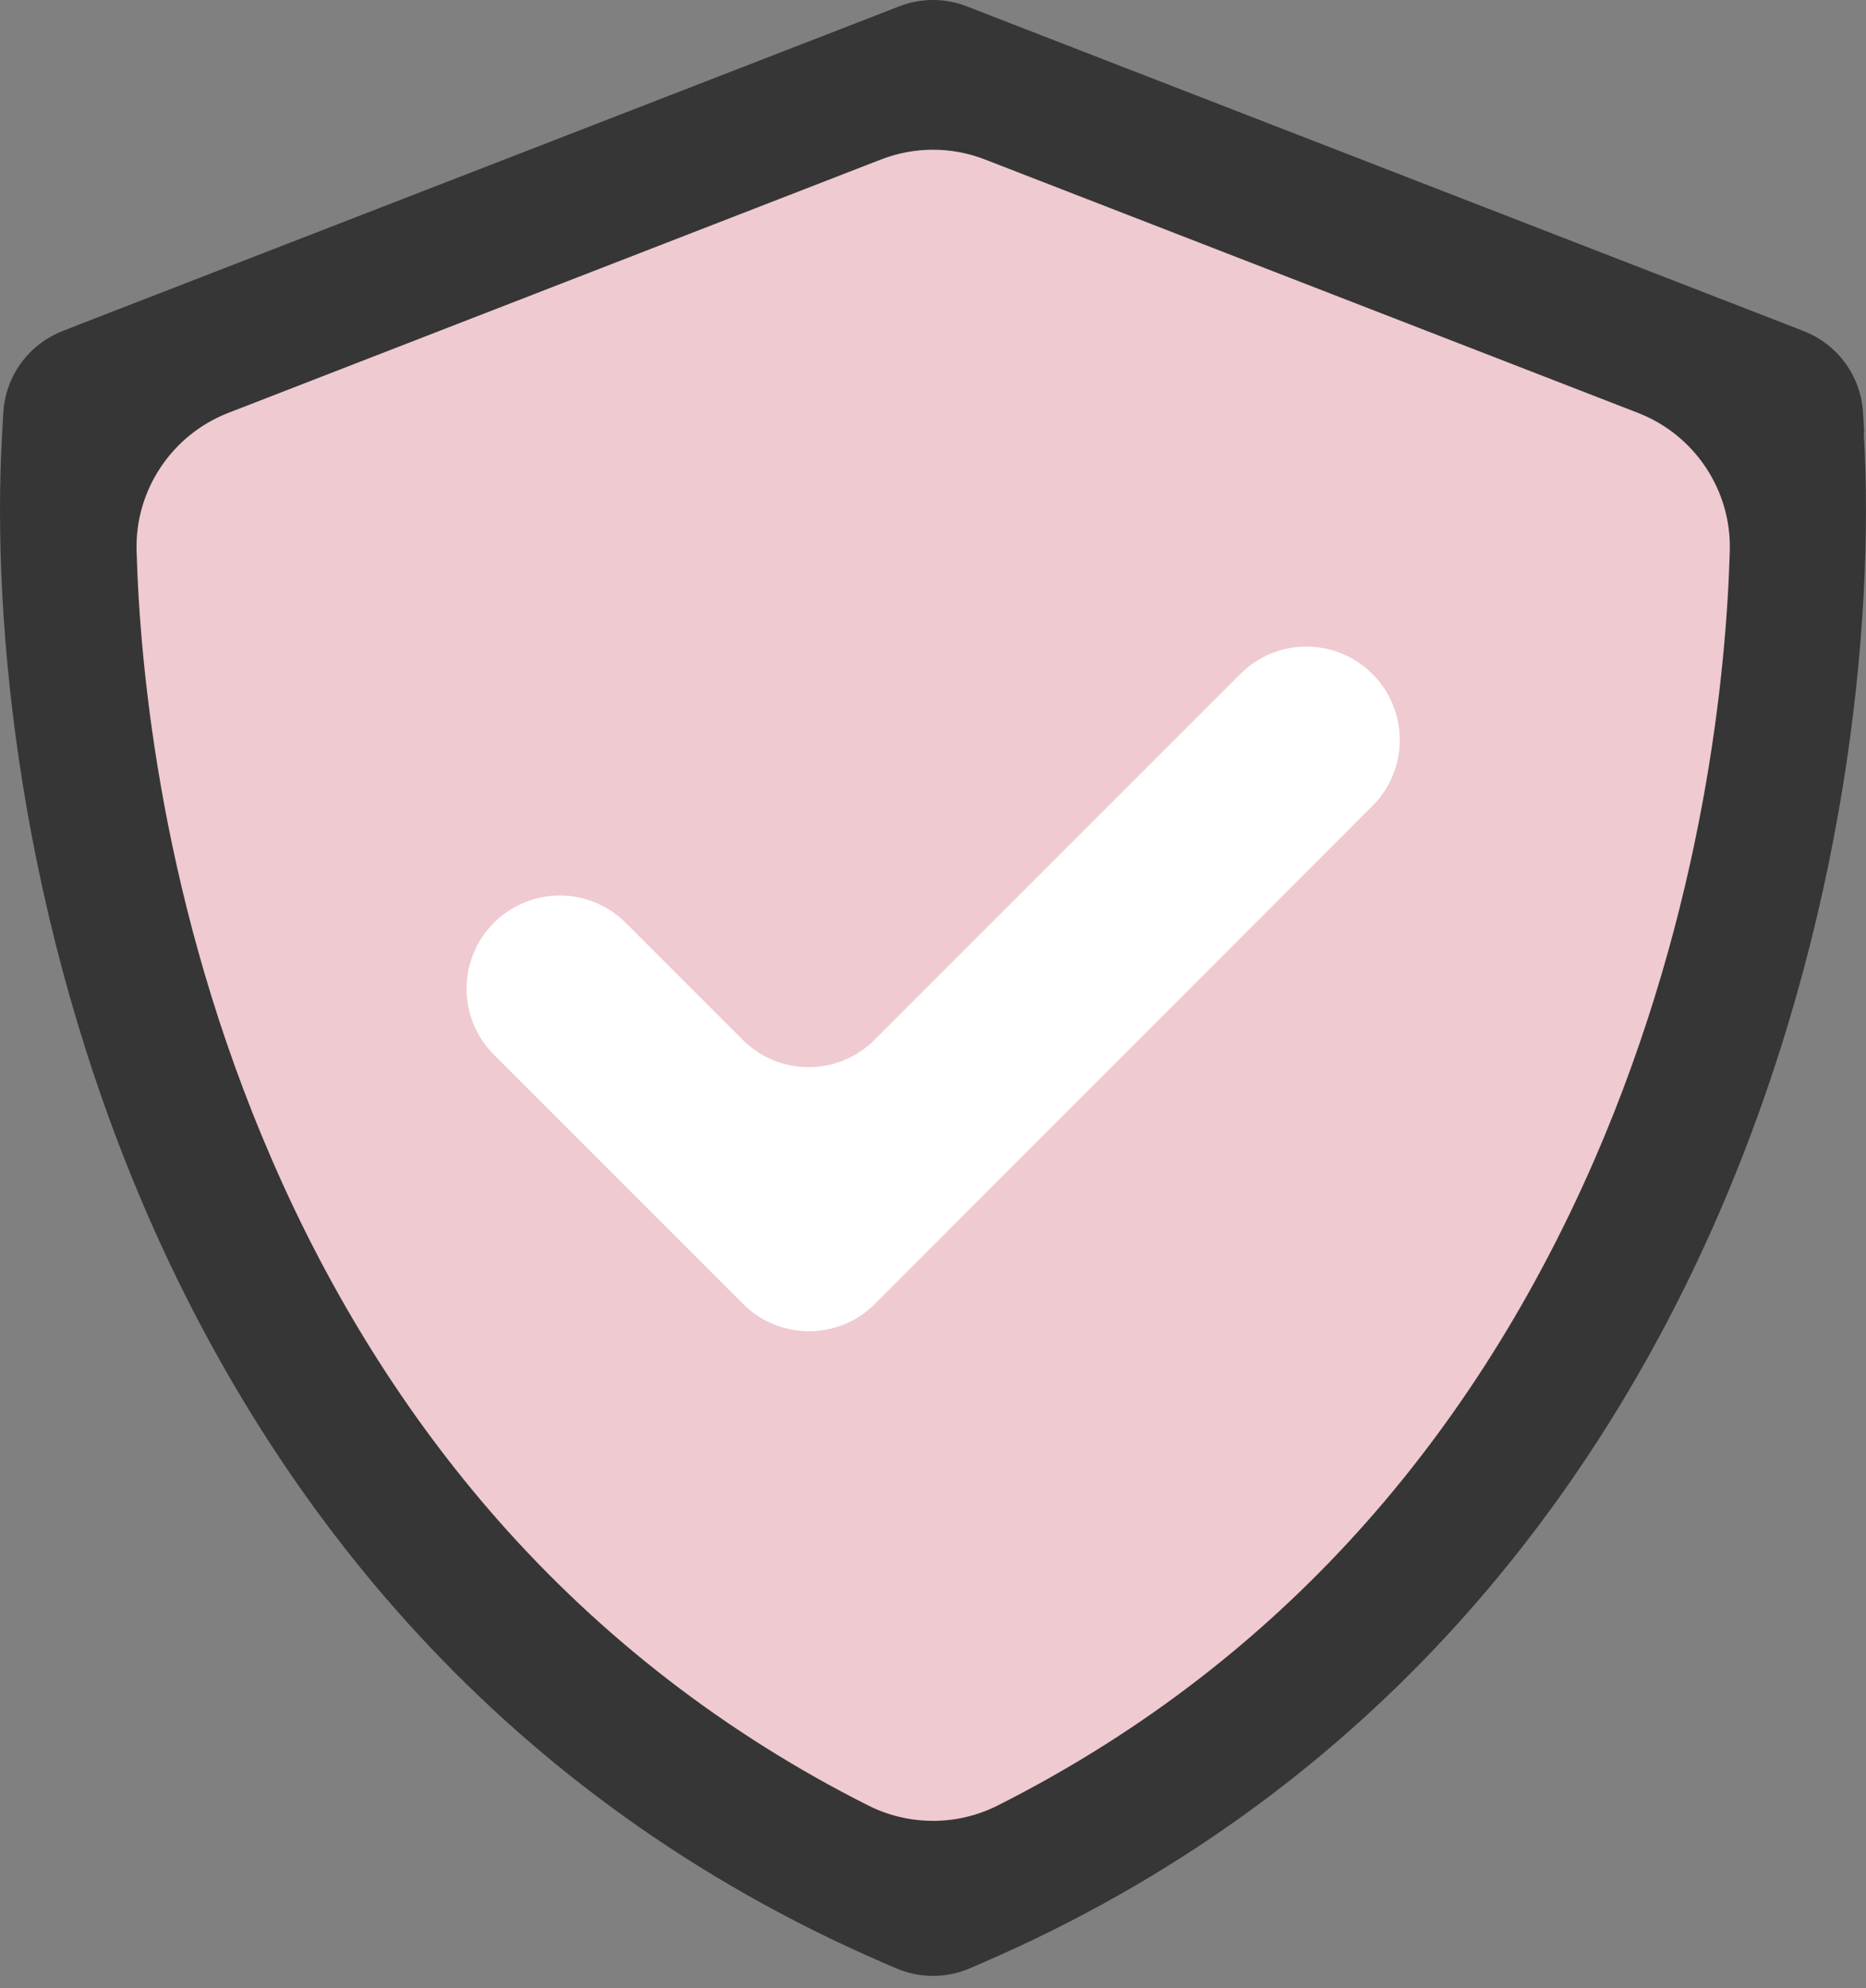 <svg width="46" height="49" viewBox="0 0 46 49" fill="none" xmlns="http://www.w3.org/2000/svg">
<rect x="0" y="0" width="46" height="49" fill="#808080" stroke="none"/>
<g clip-path="url(#clip0_774_1860)">
<path d="M45.946 10.664H45.956L45.927 10.17C45.874 9.273 45.305 8.49 44.469 8.163L44.001 7.98L28.929 2.134L24.112 0.265L23.831 0.155C23.296 -0.052 22.704 -0.052 22.169 0.155L21.888 0.265L17.071 2.134L1.999 7.98L1.536 8.163C0.702 8.49 0.135 9.272 0.082 10.167L0.054 10.664C-0.224 15.447 0.523 22.77 3.629 29.92C6.763 37.128 12.351 44.298 21.783 48.381L22.086 48.512C22.669 48.764 23.33 48.764 23.912 48.512L24.216 48.381C33.648 44.298 39.236 37.138 42.37 29.92C45.476 22.76 46.223 15.447 45.945 10.664H45.946ZM38.163 28.09C35.573 34.029 31.191 39.778 24.033 43.388C23.383 43.716 22.616 43.716 21.966 43.389C14.808 39.786 10.427 34.038 7.846 28.09C5.586 22.889 4.725 17.578 4.612 13.538C4.585 12.57 5.175 11.69 6.078 11.34L22.169 5.092C22.704 4.884 23.297 4.884 23.832 5.092L39.933 11.34C40.836 11.691 41.426 12.57 41.398 13.538C41.285 17.578 40.424 22.889 38.164 28.09H38.163Z" fill="#363636"/>
<path d="M21.961 43.507C22.611 43.834 23.378 43.834 24.028 43.506C31.186 39.895 35.568 34.147 38.158 28.207C40.419 23.007 41.279 17.696 41.392 13.656C41.419 12.688 40.83 11.808 39.927 11.458L23.826 5.21C23.291 5.002 22.698 5.003 22.163 5.21L6.072 11.458C5.169 11.809 4.58 12.688 4.606 13.656C4.719 17.696 5.58 23.007 7.84 28.207C10.421 34.157 14.803 39.904 21.96 43.507H21.961Z" fill="#EFCAD1"/>
<path d="M22.999 44.879C22.452 44.879 21.905 44.753 21.406 44.502C17.9 42.737 14.821 40.362 12.254 37.442C10.016 34.895 8.148 31.915 6.704 28.585C3.992 22.345 3.449 16.5 3.367 13.572C3.325 12.083 4.234 10.719 5.627 10.177L21.718 3.931C22.545 3.61 23.455 3.61 24.281 3.931L40.382 10.178C41.776 10.719 42.684 12.084 42.642 13.573C42.56 16.501 42.017 22.346 39.305 28.587C36.154 35.812 31.205 41.166 24.593 44.502C24.094 44.754 23.545 44.88 22.997 44.88L22.999 44.879ZM22.526 42.276C22.822 42.426 23.175 42.425 23.471 42.276C29.55 39.21 34.109 34.269 37.021 27.592C39.565 21.738 40.075 16.252 40.152 13.503C40.165 13.064 39.895 12.663 39.481 12.502L23.381 6.254C23.135 6.159 22.865 6.159 22.619 6.254L6.528 12.502C6.115 12.663 5.845 13.064 5.857 13.503C5.935 16.252 6.444 21.738 8.989 27.594C11.887 34.275 16.442 39.215 22.526 42.277V42.276ZM19.942 34.058C18.995 34.058 18.106 33.69 17.437 33.02L11.298 26.881C9.912 25.495 9.912 23.246 11.293 21.865C12.675 20.483 14.923 20.483 16.304 21.865L16.314 21.875L19.189 24.751C19.387 24.95 19.652 25.059 19.933 25.059C20.214 25.059 20.478 24.95 20.677 24.751L29.698 15.729C31.077 14.35 33.324 14.348 34.706 15.725C35.382 16.399 35.752 17.289 35.753 18.236C35.753 19.184 35.385 20.075 34.715 20.745L34.706 20.753L22.444 33.025C21.779 33.69 20.889 34.058 19.942 34.058ZM13.055 23.627C12.644 24.037 12.644 24.704 13.055 25.114L19.194 31.254C19.397 31.457 19.662 31.566 19.942 31.566C20.223 31.566 20.488 31.457 20.686 31.258L20.696 31.25L32.959 18.977C33.151 18.785 33.261 18.52 33.261 18.239C33.261 17.958 33.15 17.694 32.952 17.495C32.537 17.082 31.871 17.082 31.462 17.491L22.44 26.514C21.059 27.896 18.81 27.896 17.428 26.514L14.539 23.624C14.134 23.218 13.467 23.218 13.056 23.628L13.055 23.627Z" fill="#EFCAD1"/>
<path d="M12.179 26L18.313 32.134L18.318 32.139C19.215 33.036 20.67 33.036 21.567 32.139L21.572 32.134L33.831 19.866L33.834 19.863C34.732 18.965 34.731 17.508 33.832 16.612L33.827 16.607C32.929 15.712 31.477 15.713 30.58 16.609L30.573 16.616L21.558 25.63C20.661 26.527 19.206 26.527 18.309 25.63L15.429 22.75L15.424 22.745C14.527 21.848 13.072 21.848 12.175 22.745C11.278 23.642 11.278 25.097 12.175 25.994L12.18 25.999L12.179 26Z" fill="white"/>
</g>
<defs>
<clipPath id="clip0_774_1860">
<rect width="46" height="48.702" fill="white"/>
</clipPath>
</defs>
</svg>
